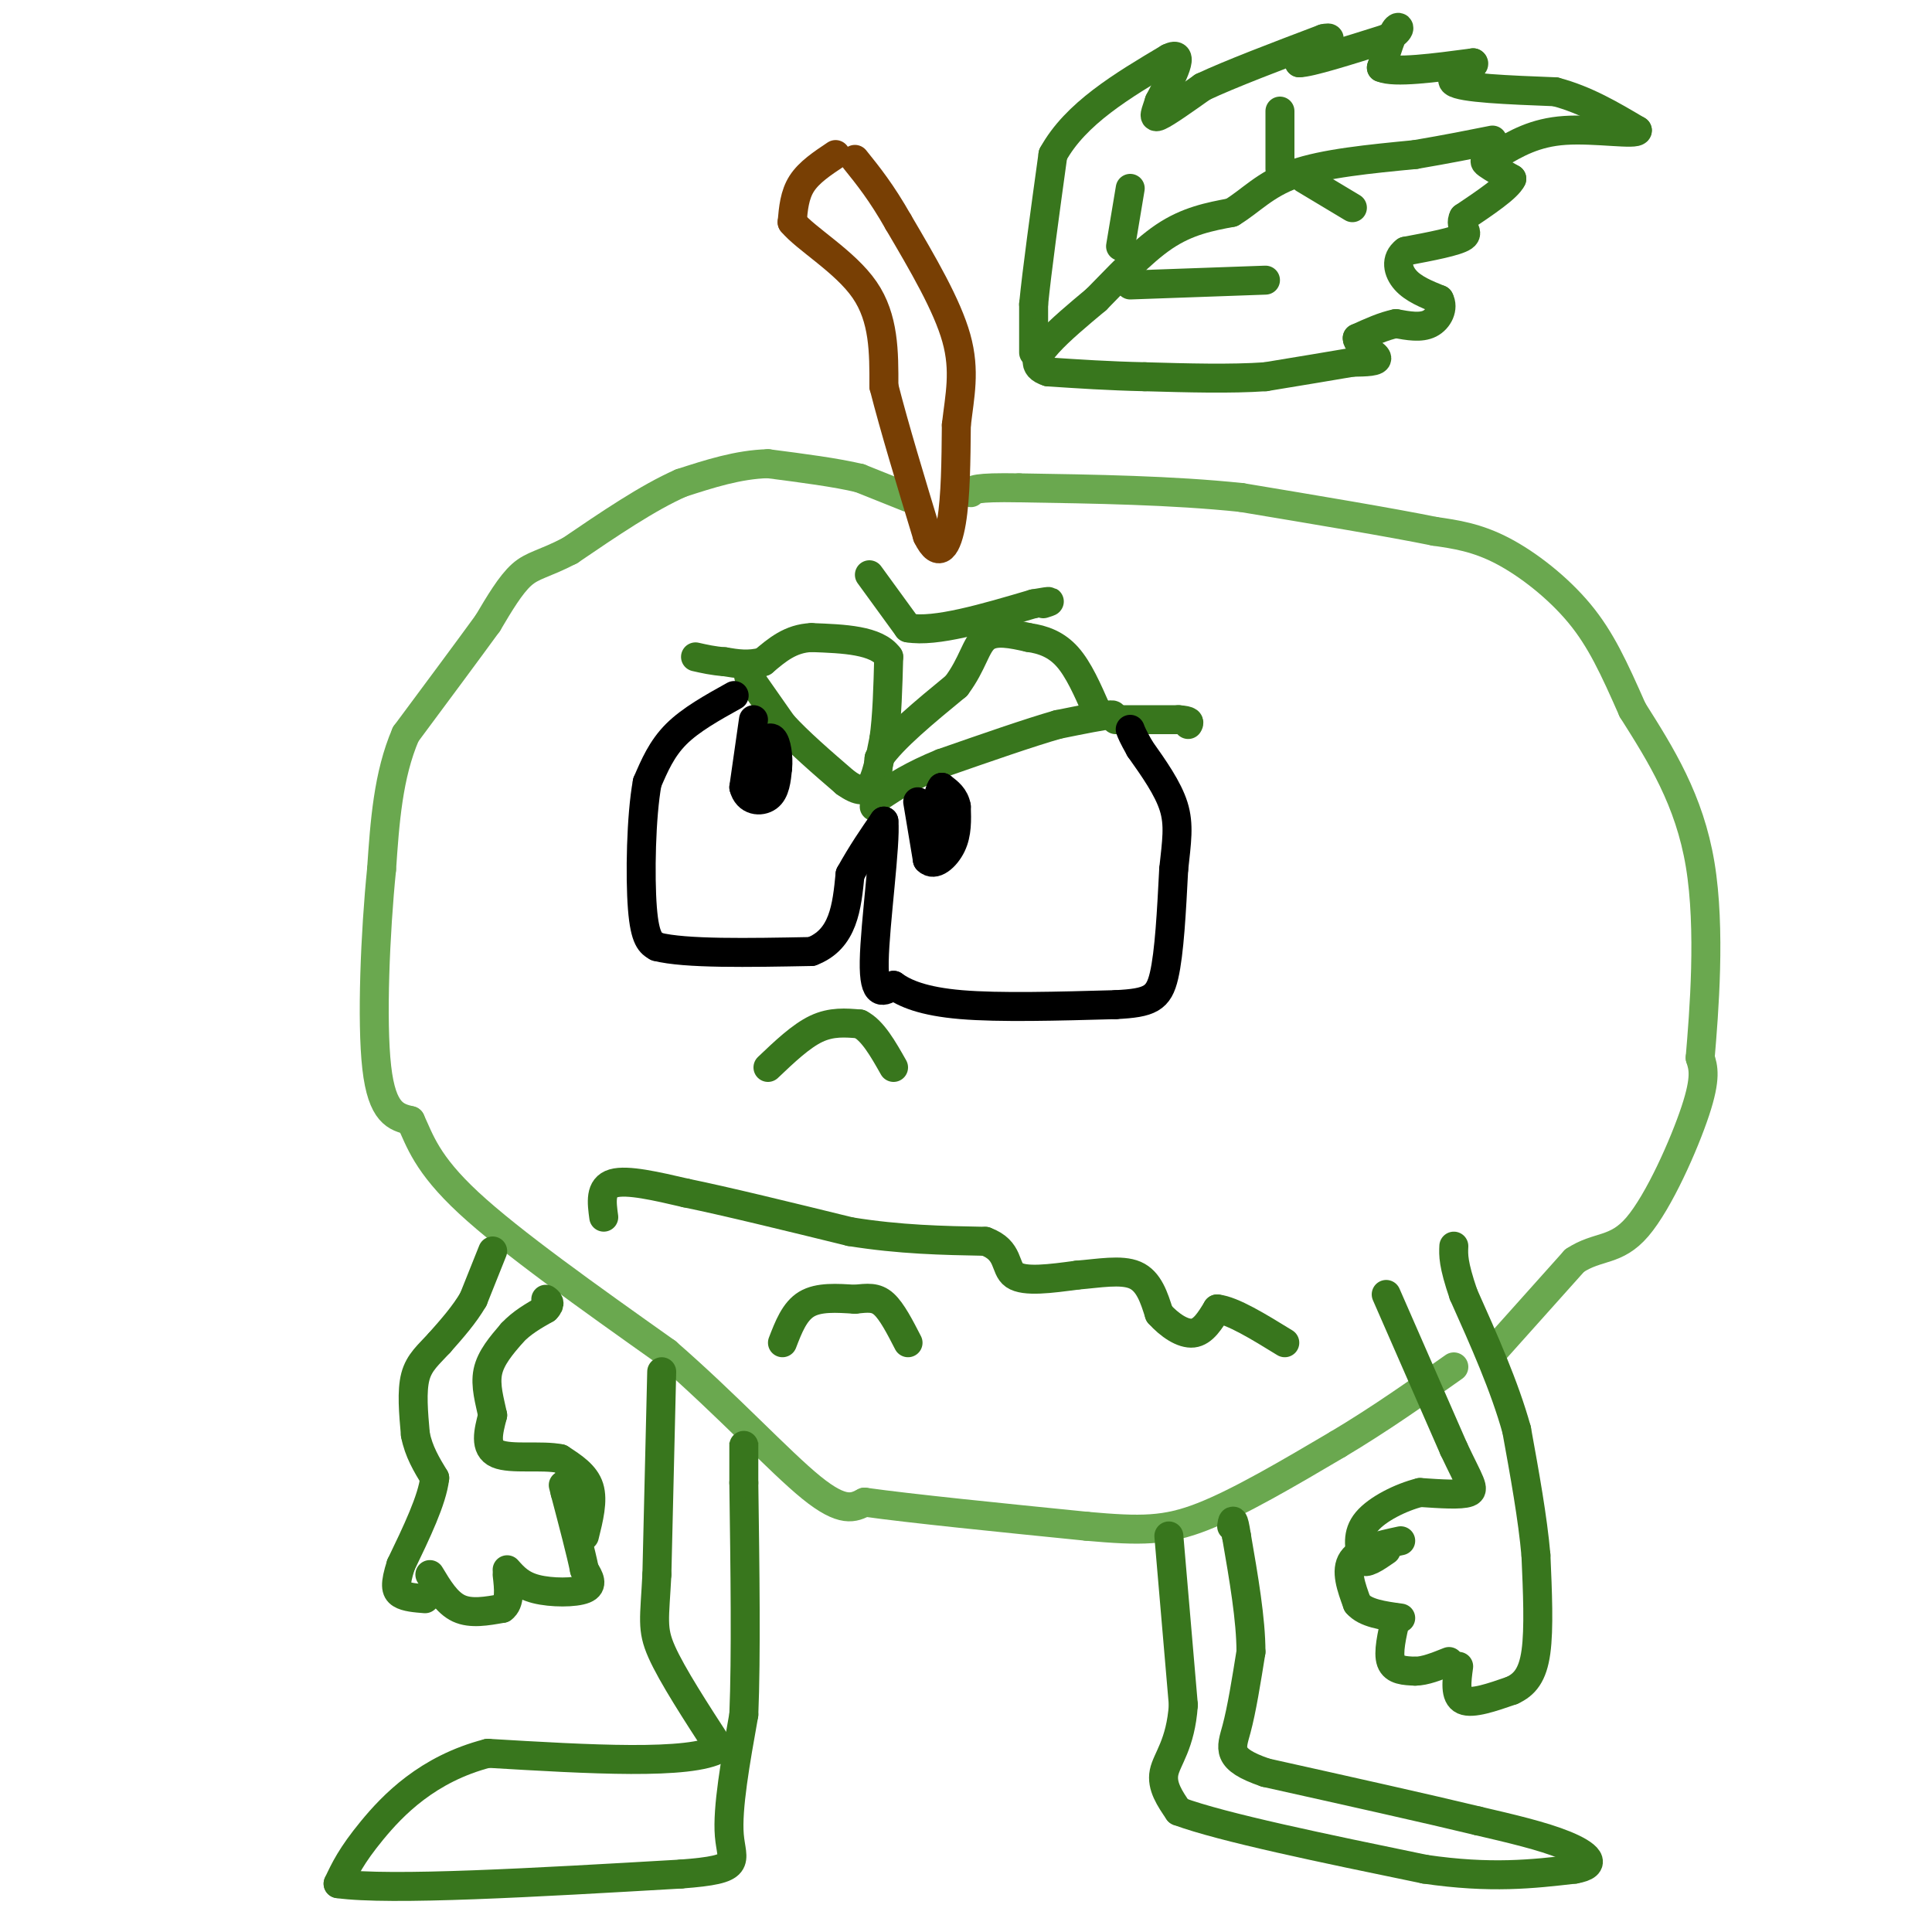 <svg viewBox='0 0 400 400' version='1.1' xmlns='http://www.w3.org/2000/svg' xmlns:xlink='http://www.w3.org/1999/xlink'><g fill='none' stroke='#6aa84f' stroke-width='6' stroke-linecap='round' stroke-linejoin='round'><path d='M188,103c0.000,0.000 -10.000,-4.000 -10,-4'/><path d='M178,99c-4.833,-1.167 -11.917,-2.083 -19,-3'/><path d='M159,96c-6.167,0.167 -12.083,2.083 -18,4'/><path d='M141,100c-6.833,3.000 -14.917,8.500 -23,14'/><path d='M118,114c-5.489,2.844 -7.711,2.956 -10,5c-2.289,2.044 -4.644,6.022 -7,10'/><path d='M101,129c-4.000,5.500 -10.500,14.250 -17,23'/><path d='M84,152c-3.667,8.500 -4.333,18.250 -5,28'/><path d='M79,180c-1.311,12.978 -2.089,31.422 -1,41c1.089,9.578 4.044,10.289 7,11'/><path d='M85,232c1.933,4.111 3.267,8.889 12,17c8.733,8.111 24.867,19.556 41,31'/><path d='M138,280c12.556,10.911 23.444,22.689 30,28c6.556,5.311 8.778,4.156 11,3'/><path d='M179,311c9.500,1.333 27.750,3.167 46,5'/><path d='M225,316c11.244,1.000 16.356,1.000 24,-2c7.644,-3.000 17.822,-9.000 28,-15'/><path d='M277,299c8.667,-5.167 16.333,-10.583 24,-16'/><path d='M309,280c0.000,0.000 17.000,-19.000 17,-19'/><path d='M326,261c4.869,-3.226 8.542,-1.792 13,-7c4.458,-5.208 9.702,-17.060 12,-24c2.298,-6.940 1.649,-8.970 1,-11'/><path d='M352,219c0.778,-9.178 2.222,-26.622 0,-40c-2.222,-13.378 -8.111,-22.689 -14,-32'/><path d='M338,147c-3.869,-8.750 -6.542,-14.625 -11,-20c-4.458,-5.375 -10.702,-10.250 -16,-13c-5.298,-2.750 -9.649,-3.375 -14,-4'/><path d='M297,110c-9.000,-1.833 -24.500,-4.417 -40,-7'/><path d='M257,103c-14.333,-1.500 -30.167,-1.750 -46,-2'/><path d='M211,101c-9.333,-0.167 -9.667,0.417 -10,1'/></g>
<g fill='none' stroke='#38761d' stroke-width='6' stroke-linecap='round' stroke-linejoin='round'><path d='M214,73c0.000,0.000 0.000,-10.000 0,-10'/><path d='M214,63c0.667,-6.833 2.333,-18.917 4,-31'/><path d='M218,32c4.667,-8.500 14.333,-14.250 24,-20'/><path d='M242,12c3.667,-1.833 0.833,3.583 -2,9'/><path d='M240,21c-0.711,2.333 -1.489,3.667 0,3c1.489,-0.667 5.244,-3.333 9,-6'/><path d='M249,18c5.667,-2.667 15.333,-6.333 25,-10'/><path d='M274,8c3.333,-0.833 -0.833,2.083 -5,5'/><path d='M269,13c2.167,0.000 10.083,-2.500 18,-5'/><path d='M287,8c3.378,-1.578 2.822,-3.022 2,-2c-0.822,1.022 -1.911,4.511 -3,8'/><path d='M286,14c2.667,1.167 10.833,0.083 19,-1'/><path d='M305,13c1.133,0.644 -5.533,2.756 -4,4c1.533,1.244 11.267,1.622 21,2'/><path d='M322,19c6.333,1.667 11.667,4.833 17,8'/><path d='M339,27c-0.067,1.022 -8.733,-0.422 -15,0c-6.267,0.422 -10.133,2.711 -14,5'/><path d='M310,32c-2.844,1.089 -2.956,1.311 -2,2c0.956,0.689 2.978,1.844 5,3'/><path d='M313,37c-0.833,1.833 -5.417,4.917 -10,8'/><path d='M303,45c-1.022,2.000 1.422,3.000 0,4c-1.422,1.000 -6.711,2.000 -12,3'/><path d='M291,52c-2.178,1.622 -1.622,4.178 0,6c1.622,1.822 4.311,2.911 7,4'/><path d='M298,62c0.956,1.733 -0.156,4.067 -2,5c-1.844,0.933 -4.422,0.467 -7,0'/><path d='M289,67c-2.500,0.500 -5.250,1.750 -8,3'/><path d='M281,70c-0.133,1.311 3.533,3.089 4,4c0.467,0.911 -2.267,0.956 -5,1'/><path d='M280,75c-3.833,0.667 -10.917,1.833 -18,3'/><path d='M262,78c-7.167,0.500 -16.083,0.250 -25,0'/><path d='M237,78c-7.500,-0.167 -13.750,-0.583 -20,-1'/><path d='M217,77c-3.556,-1.089 -2.444,-3.311 0,-6c2.444,-2.689 6.222,-5.844 10,-9'/><path d='M227,62c4.044,-4.067 9.156,-9.733 14,-13c4.844,-3.267 9.422,-4.133 14,-5'/><path d='M255,44c3.956,-2.378 6.844,-5.822 13,-8c6.156,-2.178 15.578,-3.089 25,-4'/><path d='M293,32c6.833,-1.167 11.417,-2.083 16,-3'/><path d='M270,37c0.000,0.000 10.000,6.000 10,6'/><path d='M265,35c0.000,0.000 0.000,-12.000 0,-12'/><path d='M234,39c0.000,0.000 -2.000,12.000 -2,12'/><path d='M234,59c0.000,0.000 28.000,-1.000 28,-1'/><path d='M155,140c0.000,0.000 7.000,10.000 7,10'/><path d='M162,150c3.333,3.667 8.167,7.833 13,12'/><path d='M175,162c3.000,2.167 4.000,1.583 5,1'/><path d='M180,163c1.333,-1.500 2.167,-5.750 3,-10'/><path d='M183,153c0.667,-4.500 0.833,-10.750 1,-17'/><path d='M184,136c-2.500,-3.500 -9.250,-3.750 -16,-4'/><path d='M168,132c-4.333,0.167 -7.167,2.583 -10,5'/><path d='M158,137c-3.000,0.833 -5.500,0.417 -8,0'/><path d='M150,137c-2.333,-0.167 -4.167,-0.583 -6,-1'/><path d='M181,167c0.000,0.000 1.000,-10.000 1,-10'/><path d='M182,157c2.833,-4.167 9.417,-9.583 16,-15'/><path d='M198,142c3.422,-4.556 3.978,-8.444 6,-10c2.022,-1.556 5.511,-0.778 9,0'/><path d='M213,132c2.911,0.400 5.689,1.400 8,4c2.311,2.600 4.156,6.800 6,11'/><path d='M227,147c2.089,1.844 4.311,0.956 3,1c-1.311,0.044 -6.156,1.022 -11,2'/><path d='M219,150c-5.833,1.667 -14.917,4.833 -24,8'/><path d='M195,158c-6.167,2.500 -9.583,4.750 -13,7'/><path d='M231,149c0.000,0.000 13.000,0.000 13,0'/><path d='M244,149c2.500,0.167 2.250,0.583 2,1'/><path d='M180,119c0.000,0.000 8.000,11.000 8,11'/><path d='M188,130c5.667,1.000 15.833,-2.000 26,-5'/><path d='M214,125c4.667,-0.833 3.333,-0.417 2,0'/><path d='M159,221c3.417,-3.250 6.833,-6.500 10,-8c3.167,-1.500 6.083,-1.250 9,-1'/><path d='M178,212c2.667,1.333 4.833,5.167 7,9'/><path d='M125,252c-0.417,-3.083 -0.833,-6.167 2,-7c2.833,-0.833 8.917,0.583 15,2'/><path d='M142,247c8.167,1.667 21.083,4.833 34,8'/><path d='M176,255c10.333,1.667 19.167,1.833 28,2'/><path d='M204,257c5.111,1.867 3.889,5.533 6,7c2.111,1.467 7.556,0.733 13,0'/><path d='M223,264c4.467,-0.356 9.133,-1.244 12,0c2.867,1.244 3.933,4.622 5,8'/><path d='M240,272c2.111,2.356 4.889,4.244 7,4c2.111,-0.244 3.556,-2.622 5,-5'/><path d='M252,271c3.167,0.333 8.583,3.667 14,7'/><path d='M162,278c1.250,-3.250 2.500,-6.500 5,-8c2.500,-1.500 6.250,-1.250 10,-1'/><path d='M177,269c2.667,-0.289 4.333,-0.511 6,1c1.667,1.511 3.333,4.756 5,8'/></g>
<g fill='none' stroke='#000000' stroke-width='6' stroke-linecap='round' stroke-linejoin='round'><path d='M152,144c-4.500,2.500 -9.000,5.000 -12,8c-3.000,3.000 -4.500,6.500 -6,10'/><path d='M134,162c-1.289,6.978 -1.511,19.422 -1,26c0.511,6.578 1.756,7.289 3,8'/><path d='M136,196c5.833,1.500 18.917,1.250 32,1'/><path d='M168,197c6.667,-2.500 7.333,-9.250 8,-16'/><path d='M176,181c2.500,-4.500 4.750,-7.750 7,-11'/><path d='M183,170c0.467,4.511 -1.867,21.289 -2,29c-0.133,7.711 1.933,6.356 4,5'/><path d='M185,204c2.311,1.667 6.089,3.333 14,4c7.911,0.667 19.956,0.333 32,0'/><path d='M231,208c7.111,-0.356 8.889,-1.244 10,-6c1.111,-4.756 1.556,-13.378 2,-22'/><path d='M243,180c0.622,-5.778 1.178,-9.222 0,-13c-1.178,-3.778 -4.089,-7.889 -7,-12'/><path d='M236,155c-1.500,-2.667 -1.750,-3.333 -2,-4'/><path d='M190,166c0.000,0.000 2.000,12.000 2,12'/><path d='M192,178c1.378,1.556 3.822,-0.556 5,-3c1.178,-2.444 1.089,-5.222 1,-8'/><path d='M198,167c-0.333,-2.000 -1.667,-3.000 -3,-4'/><path d='M195,163c-0.833,1.000 -1.417,5.500 -2,10'/><path d='M193,173c-0.333,1.667 -0.167,0.833 0,0'/><path d='M156,149c0.000,0.000 -2.000,14.000 -2,14'/><path d='M154,163c0.711,2.889 3.489,3.111 5,2c1.511,-1.111 1.756,-3.556 2,-6'/><path d='M161,159c0.222,-2.356 -0.222,-5.244 -1,-6c-0.778,-0.756 -1.889,0.622 -3,2'/><path d='M157,155c-0.500,1.167 -0.250,3.083 0,5'/></g>
<g fill='none' stroke='#38761d' stroke-width='6' stroke-linecap='round' stroke-linejoin='round'><path d='M102,259c0.000,0.000 -4.000,10.000 -4,10'/><path d='M98,269c-1.833,3.167 -4.417,6.083 -7,9'/><path d='M91,278c-2.200,2.422 -4.200,3.978 -5,7c-0.800,3.022 -0.400,7.511 0,12'/><path d='M86,297c0.667,3.500 2.333,6.250 4,9'/><path d='M90,306c-0.500,4.500 -3.750,11.250 -7,18'/><path d='M83,324c-1.311,4.089 -1.089,5.311 0,6c1.089,0.689 3.044,0.844 5,1'/><path d='M89,326c1.750,2.917 3.500,5.833 6,7c2.500,1.167 5.750,0.583 9,0'/><path d='M104,333c1.667,-1.167 1.333,-4.083 1,-7'/><path d='M105,325c1.422,1.600 2.844,3.200 6,4c3.156,0.800 8.044,0.800 10,0c1.956,-0.800 0.978,-2.400 0,-4'/><path d='M121,325c-0.667,-3.333 -2.333,-9.667 -4,-16'/><path d='M117,309c-0.667,-2.667 -0.333,-1.333 0,0'/><path d='M121,318c0.917,-3.667 1.833,-7.333 1,-10c-0.833,-2.667 -3.417,-4.333 -6,-6'/><path d='M116,302c-3.778,-0.800 -10.222,0.200 -13,-1c-2.778,-1.200 -1.889,-4.600 -1,-8'/><path d='M102,293c-0.600,-2.889 -1.600,-6.111 -1,-9c0.600,-2.889 2.800,-5.444 5,-8'/><path d='M106,276c2.000,-2.167 4.500,-3.583 7,-5'/><path d='M113,271c1.167,-1.167 0.583,-1.583 0,-2'/><path d='M287,268c0.000,0.000 14.000,32.000 14,32'/><path d='M301,300c3.289,6.978 4.511,8.422 3,9c-1.511,0.578 -5.756,0.289 -10,0'/><path d='M294,309c-3.956,0.978 -8.844,3.422 -11,6c-2.156,2.578 -1.578,5.289 -1,8'/><path d='M282,323c0.667,1.000 2.833,-0.500 5,-2'/><path d='M290,319c-4.250,0.917 -8.500,1.833 -10,4c-1.500,2.167 -0.250,5.583 1,9'/><path d='M281,332c1.667,2.000 5.333,2.500 9,3'/><path d='M289,335c-0.833,3.583 -1.667,7.167 -1,9c0.667,1.833 2.833,1.917 5,2'/><path d='M293,346c2.000,0.000 4.500,-1.000 7,-2'/><path d='M302,345c-0.417,3.083 -0.833,6.167 1,7c1.833,0.833 5.917,-0.583 10,-2'/><path d='M313,350c2.667,-1.200 4.333,-3.200 5,-8c0.667,-4.800 0.333,-12.400 0,-20'/><path d='M318,322c-0.667,-7.667 -2.333,-16.833 -4,-26'/><path d='M314,296c-2.500,-9.000 -6.750,-18.500 -11,-28'/><path d='M303,268c-2.167,-6.333 -2.083,-8.167 -2,-10'/><path d='M242,318c0.000,0.000 3.000,35.000 3,35'/><path d='M245,353c-0.556,8.200 -3.444,11.200 -4,14c-0.556,2.800 1.222,5.400 3,8'/><path d='M244,375c9.000,3.333 30.000,7.667 51,12'/><path d='M295,387c13.667,2.000 22.333,1.000 31,0'/><path d='M326,387c5.178,-0.889 2.622,-3.111 -2,-5c-4.622,-1.889 -11.311,-3.444 -18,-5'/><path d='M306,377c-10.333,-2.500 -27.167,-6.250 -44,-10'/><path d='M262,367c-8.311,-2.844 -7.089,-4.956 -6,-9c1.089,-4.044 2.044,-10.022 3,-16'/><path d='M259,342c0.000,-6.667 -1.500,-15.333 -3,-24'/><path d='M256,318c-0.667,-4.333 -0.833,-3.167 -1,-2'/><path d='M137,284c0.000,0.000 -1.000,42.000 -1,42'/><path d='M136,326c-0.467,9.200 -1.133,11.200 1,16c2.133,4.800 7.067,12.400 12,20'/><path d='M149,362c-6.000,3.500 -27.000,2.250 -48,1'/><path d='M101,363c-12.489,3.222 -19.711,10.778 -24,16c-4.289,5.222 -5.644,8.111 -7,11'/><path d='M70,390c10.667,1.500 40.833,-0.250 71,-2'/><path d='M141,388c13.133,-0.978 10.467,-2.422 10,-8c-0.467,-5.578 1.267,-15.289 3,-25'/><path d='M154,355c0.500,-12.167 0.250,-30.083 0,-48'/><path d='M154,307c0.000,-9.333 0.000,-8.667 0,-8'/></g>
<g fill='none' stroke='#783f04' stroke-width='6' stroke-linecap='round' stroke-linejoin='round'><path d='M173,32c-2.750,1.833 -5.500,3.667 -7,6c-1.500,2.333 -1.750,5.167 -2,8'/><path d='M164,46c2.844,3.467 10.956,8.133 15,14c4.044,5.867 4.022,12.933 4,20'/><path d='M183,80c2.167,8.500 5.583,19.750 9,31'/><path d='M192,111c2.467,5.044 4.133,2.156 5,-3c0.867,-5.156 0.933,-12.578 1,-20'/><path d='M198,88c0.689,-6.044 1.911,-11.156 0,-18c-1.911,-6.844 -6.956,-15.422 -12,-24'/><path d='M186,46c-3.500,-6.167 -6.250,-9.583 -9,-13'/></g>
</svg>